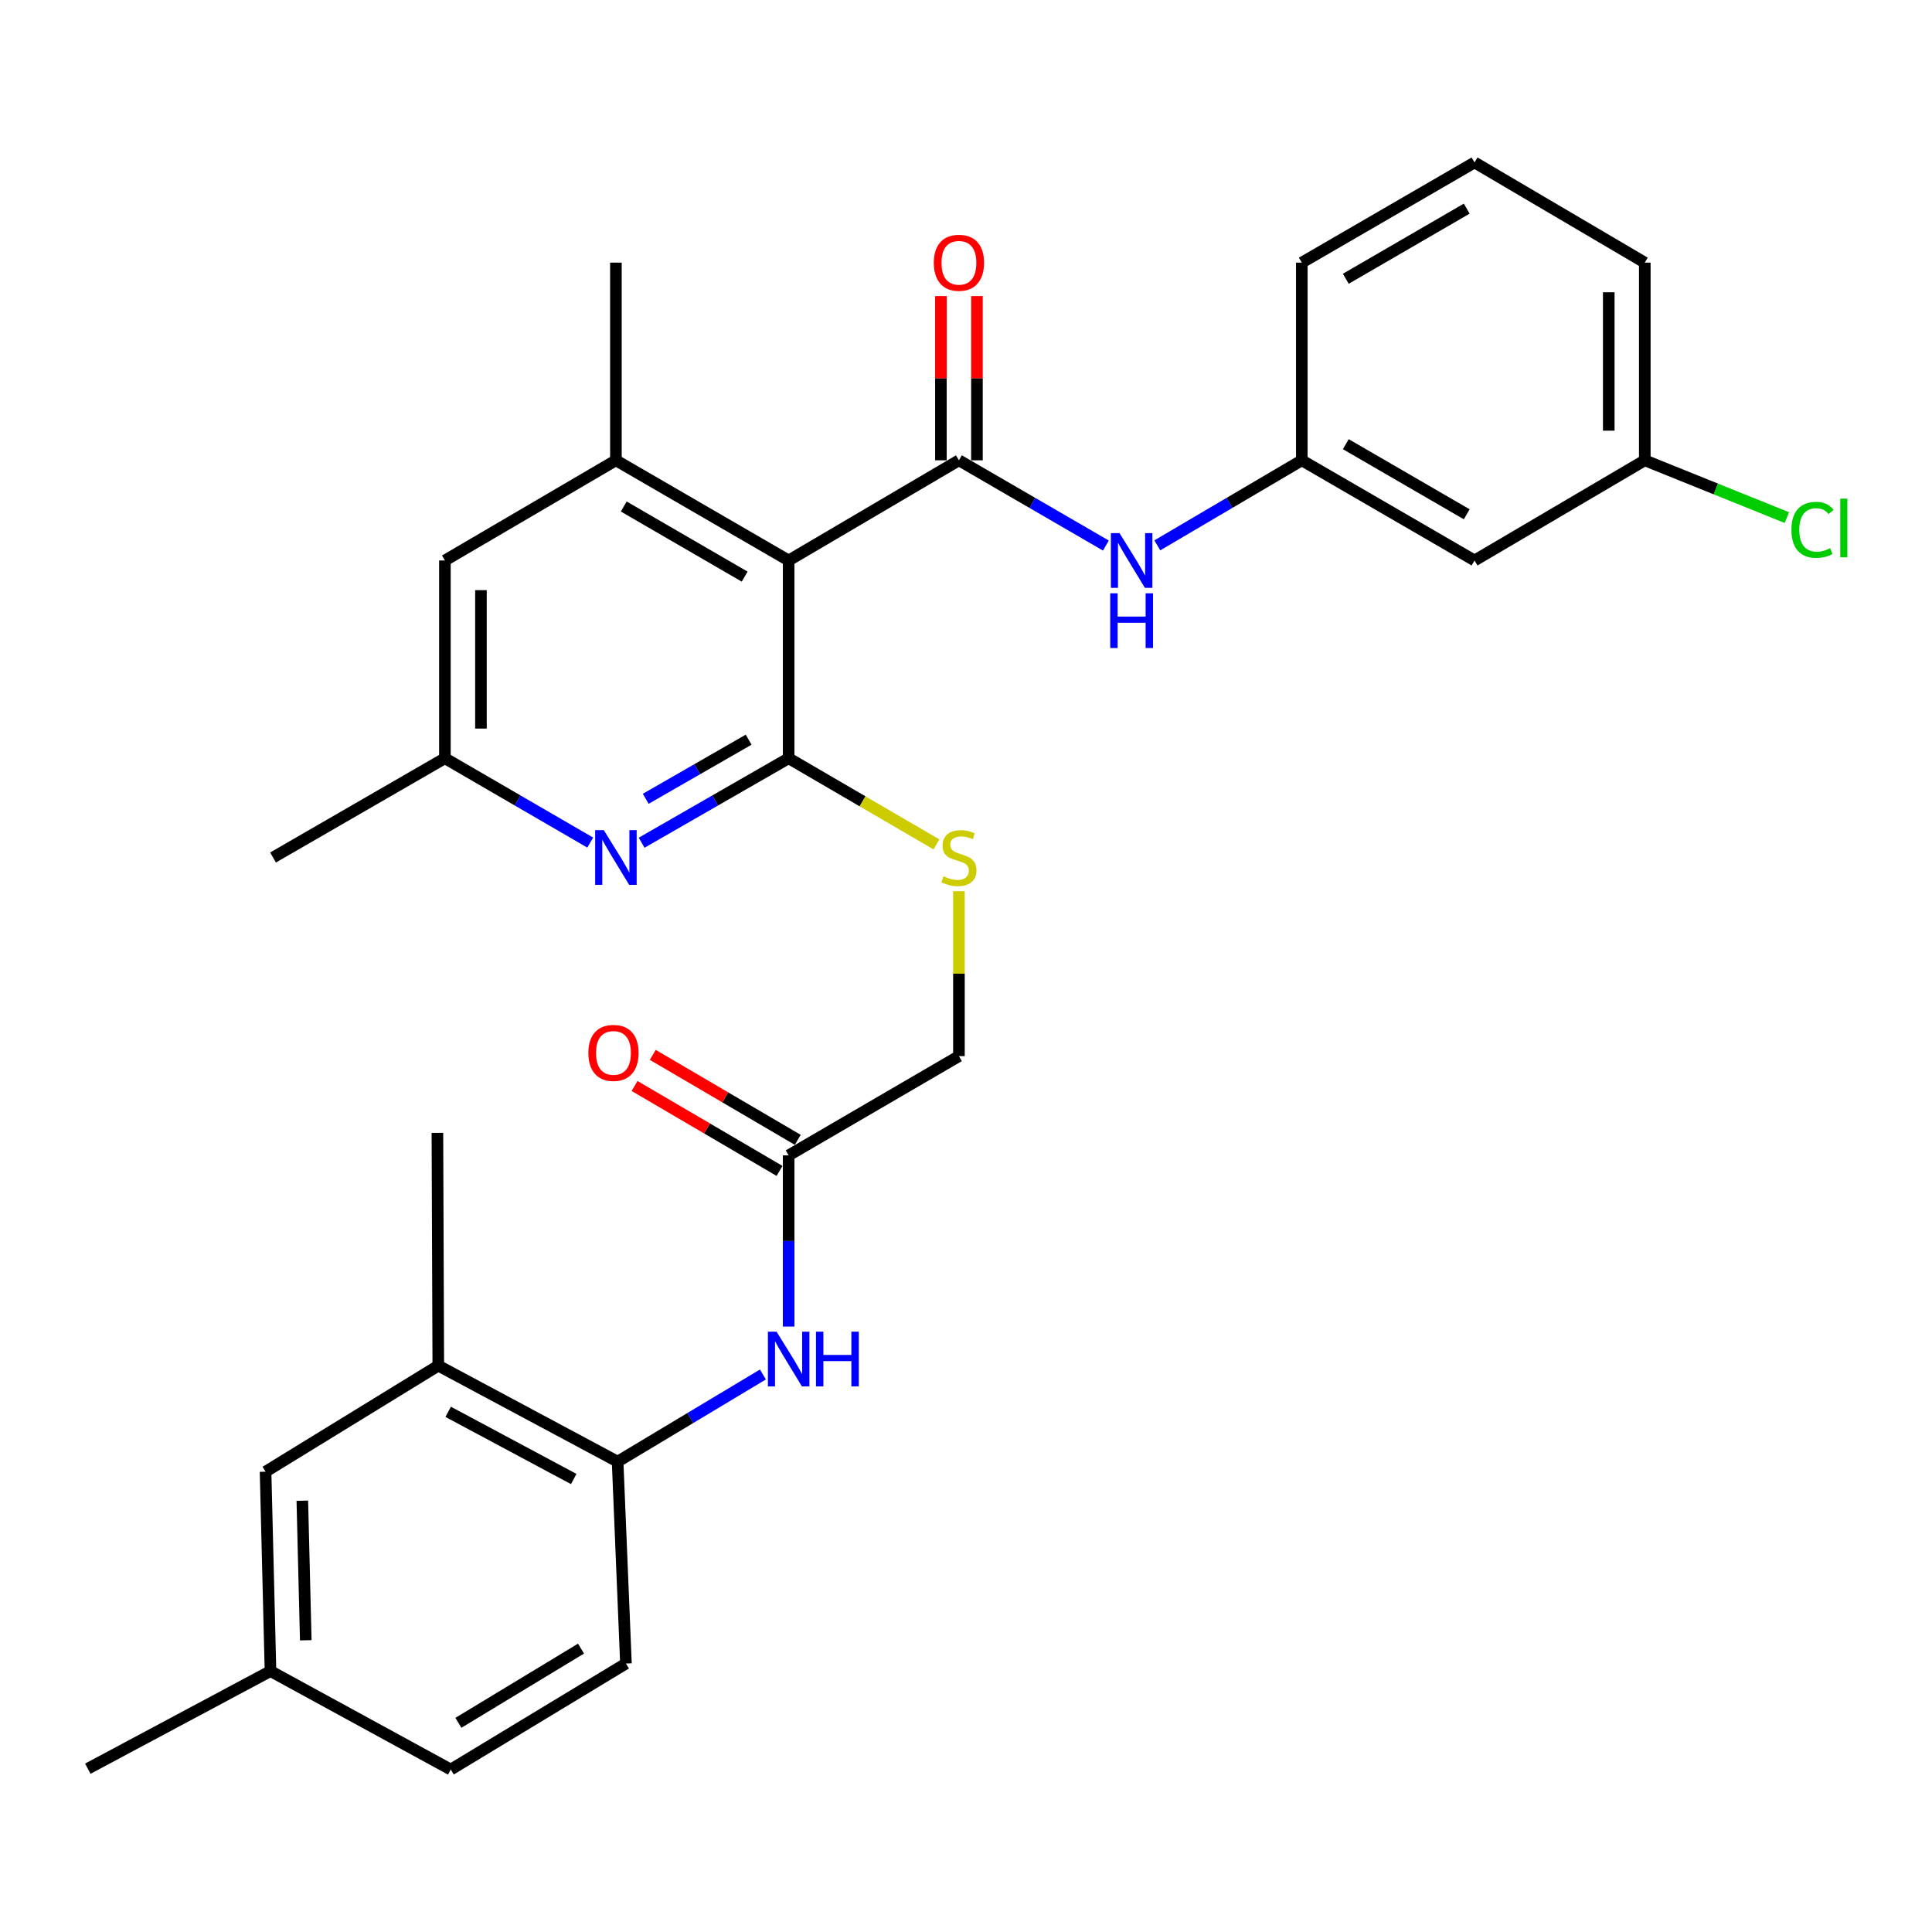 <?xml version='1.0' encoding='iso-8859-1'?>
<svg version='1.1' baseProfile='full'
              xmlns='http://www.w3.org/2000/svg'
                      xmlns:rdkit='http://www.rdkit.org/xml'
                      xmlns:xlink='http://www.w3.org/1999/xlink'
                  xml:space='preserve'
width='1000px' height='1000px' viewBox='0 0 1000 1000'>
<!-- END OF HEADER -->
<rect style='opacity:1.0;fill:#FFFFFF;stroke:none' width='1000' height='1000' x='0' y='0'> </rect>
<path class='bond-0' d='M 408.205,290.104 L 408.205,392.467' style='fill:none;fill-rule:evenodd;stroke:#000000;stroke-width:6px;stroke-linecap:butt;stroke-linejoin:miter;stroke-opacity:1' />
<path class='bond-1' d='M 408.205,290.104 L 496.341,238.255' style='fill:none;fill-rule:evenodd;stroke:#000000;stroke-width:6px;stroke-linecap:butt;stroke-linejoin:miter;stroke-opacity:1' />
<path class='bond-3' d='M 408.205,290.104 L 318.794,238.255' style='fill:none;fill-rule:evenodd;stroke:#000000;stroke-width:6px;stroke-linecap:butt;stroke-linejoin:miter;stroke-opacity:1' />
<path class='bond-3' d='M 385.437,298.461 L 322.85,262.167' style='fill:none;fill-rule:evenodd;stroke:#000000;stroke-width:6px;stroke-linecap:butt;stroke-linejoin:miter;stroke-opacity:1' />
<path class='bond-2' d='M 408.205,392.467 L 370.159,414.327' style='fill:none;fill-rule:evenodd;stroke:#000000;stroke-width:6px;stroke-linecap:butt;stroke-linejoin:miter;stroke-opacity:1' />
<path class='bond-2' d='M 370.159,414.327 L 332.112,436.188' style='fill:none;fill-rule:evenodd;stroke:#0000FF;stroke-width:6px;stroke-linecap:butt;stroke-linejoin:miter;stroke-opacity:1' />
<path class='bond-2' d='M 387.499,382.854 L 360.867,398.156' style='fill:none;fill-rule:evenodd;stroke:#000000;stroke-width:6px;stroke-linecap:butt;stroke-linejoin:miter;stroke-opacity:1' />
<path class='bond-2' d='M 360.867,398.156 L 334.235,413.458' style='fill:none;fill-rule:evenodd;stroke:#0000FF;stroke-width:6px;stroke-linecap:butt;stroke-linejoin:miter;stroke-opacity:1' />
<path class='bond-5' d='M 408.205,392.467 L 446.458,414.764' style='fill:none;fill-rule:evenodd;stroke:#000000;stroke-width:6px;stroke-linecap:butt;stroke-linejoin:miter;stroke-opacity:1' />
<path class='bond-5' d='M 446.458,414.764 L 484.711,437.061' style='fill:none;fill-rule:evenodd;stroke:#CCCC00;stroke-width:6px;stroke-linecap:butt;stroke-linejoin:miter;stroke-opacity:1' />
<path class='bond-4' d='M 496.341,238.255 L 534.374,260.316' style='fill:none;fill-rule:evenodd;stroke:#000000;stroke-width:6px;stroke-linecap:butt;stroke-linejoin:miter;stroke-opacity:1' />
<path class='bond-4' d='M 534.374,260.316 L 572.407,282.376' style='fill:none;fill-rule:evenodd;stroke:#0000FF;stroke-width:6px;stroke-linecap:butt;stroke-linejoin:miter;stroke-opacity:1' />
<path class='bond-11' d='M 505.666,238.255 L 505.666,195.753' style='fill:none;fill-rule:evenodd;stroke:#000000;stroke-width:6px;stroke-linecap:butt;stroke-linejoin:miter;stroke-opacity:1' />
<path class='bond-11' d='M 505.666,195.753 L 505.666,153.252' style='fill:none;fill-rule:evenodd;stroke:#FF0000;stroke-width:6px;stroke-linecap:butt;stroke-linejoin:miter;stroke-opacity:1' />
<path class='bond-11' d='M 487.016,238.255 L 487.016,195.753' style='fill:none;fill-rule:evenodd;stroke:#000000;stroke-width:6px;stroke-linecap:butt;stroke-linejoin:miter;stroke-opacity:1' />
<path class='bond-11' d='M 487.016,195.753 L 487.016,153.252' style='fill:none;fill-rule:evenodd;stroke:#FF0000;stroke-width:6px;stroke-linecap:butt;stroke-linejoin:miter;stroke-opacity:1' />
<path class='bond-30' d='M 305.496,436.121 L 267.891,414.294' style='fill:none;fill-rule:evenodd;stroke:#0000FF;stroke-width:6px;stroke-linecap:butt;stroke-linejoin:miter;stroke-opacity:1' />
<path class='bond-30' d='M 267.891,414.294 L 230.285,392.467' style='fill:none;fill-rule:evenodd;stroke:#000000;stroke-width:6px;stroke-linecap:butt;stroke-linejoin:miter;stroke-opacity:1' />
<path class='bond-10' d='M 318.794,238.255 L 230.285,290.104' style='fill:none;fill-rule:evenodd;stroke:#000000;stroke-width:6px;stroke-linecap:butt;stroke-linejoin:miter;stroke-opacity:1' />
<path class='bond-23' d='M 318.794,238.255 L 318.794,135.934' style='fill:none;fill-rule:evenodd;stroke:#000000;stroke-width:6px;stroke-linecap:butt;stroke-linejoin:miter;stroke-opacity:1' />
<path class='bond-13' d='M 599.026,282.278 L 636.421,260.267' style='fill:none;fill-rule:evenodd;stroke:#0000FF;stroke-width:6px;stroke-linecap:butt;stroke-linejoin:miter;stroke-opacity:1' />
<path class='bond-13' d='M 636.421,260.267 L 673.815,238.255' style='fill:none;fill-rule:evenodd;stroke:#000000;stroke-width:6px;stroke-linecap:butt;stroke-linejoin:miter;stroke-opacity:1' />
<path class='bond-18' d='M 496.341,461.29 L 496.341,503.974' style='fill:none;fill-rule:evenodd;stroke:#CCCC00;stroke-width:6px;stroke-linecap:butt;stroke-linejoin:miter;stroke-opacity:1' />
<path class='bond-18' d='M 496.341,503.974 L 496.341,546.658' style='fill:none;fill-rule:evenodd;stroke:#000000;stroke-width:6px;stroke-linecap:butt;stroke-linejoin:miter;stroke-opacity:1' />
<path class='bond-6' d='M 408.205,686.635 L 408.205,642.328' style='fill:none;fill-rule:evenodd;stroke:#0000FF;stroke-width:6px;stroke-linecap:butt;stroke-linejoin:miter;stroke-opacity:1' />
<path class='bond-6' d='M 408.205,642.328 L 408.205,598.021' style='fill:none;fill-rule:evenodd;stroke:#000000;stroke-width:6px;stroke-linecap:butt;stroke-linejoin:miter;stroke-opacity:1' />
<path class='bond-7' d='M 394.884,711.422 L 357.28,733.983' style='fill:none;fill-rule:evenodd;stroke:#0000FF;stroke-width:6px;stroke-linecap:butt;stroke-linejoin:miter;stroke-opacity:1' />
<path class='bond-7' d='M 357.28,733.983 L 319.675,756.544' style='fill:none;fill-rule:evenodd;stroke:#000000;stroke-width:6px;stroke-linecap:butt;stroke-linejoin:miter;stroke-opacity:1' />
<path class='bond-9' d='M 319.675,756.544 L 226.856,706.86' style='fill:none;fill-rule:evenodd;stroke:#000000;stroke-width:6px;stroke-linecap:butt;stroke-linejoin:miter;stroke-opacity:1' />
<path class='bond-9' d='M 296.95,765.535 L 231.977,730.756' style='fill:none;fill-rule:evenodd;stroke:#000000;stroke-width:6px;stroke-linecap:butt;stroke-linejoin:miter;stroke-opacity:1' />
<path class='bond-17' d='M 319.675,756.544 L 323.986,861.041' style='fill:none;fill-rule:evenodd;stroke:#000000;stroke-width:6px;stroke-linecap:butt;stroke-linejoin:miter;stroke-opacity:1' />
<path class='bond-8' d='M 408.205,598.021 L 496.341,546.658' style='fill:none;fill-rule:evenodd;stroke:#000000;stroke-width:6px;stroke-linecap:butt;stroke-linejoin:miter;stroke-opacity:1' />
<path class='bond-16' d='M 412.919,589.975 L 375.395,567.991' style='fill:none;fill-rule:evenodd;stroke:#000000;stroke-width:6px;stroke-linecap:butt;stroke-linejoin:miter;stroke-opacity:1' />
<path class='bond-16' d='M 375.395,567.991 L 337.872,546.006' style='fill:none;fill-rule:evenodd;stroke:#FF0000;stroke-width:6px;stroke-linecap:butt;stroke-linejoin:miter;stroke-opacity:1' />
<path class='bond-16' d='M 403.491,606.067 L 365.967,584.083' style='fill:none;fill-rule:evenodd;stroke:#000000;stroke-width:6px;stroke-linecap:butt;stroke-linejoin:miter;stroke-opacity:1' />
<path class='bond-16' d='M 365.967,584.083 L 328.443,562.099' style='fill:none;fill-rule:evenodd;stroke:#FF0000;stroke-width:6px;stroke-linecap:butt;stroke-linejoin:miter;stroke-opacity:1' />
<path class='bond-14' d='M 226.856,706.86 L 137.455,761.745' style='fill:none;fill-rule:evenodd;stroke:#000000;stroke-width:6px;stroke-linecap:butt;stroke-linejoin:miter;stroke-opacity:1' />
<path class='bond-25' d='M 226.856,706.86 L 226.4,586.364' style='fill:none;fill-rule:evenodd;stroke:#000000;stroke-width:6px;stroke-linecap:butt;stroke-linejoin:miter;stroke-opacity:1' />
<path class='bond-12' d='M 230.285,290.104 L 230.285,392.467' style='fill:none;fill-rule:evenodd;stroke:#000000;stroke-width:6px;stroke-linecap:butt;stroke-linejoin:miter;stroke-opacity:1' />
<path class='bond-12' d='M 248.936,305.459 L 248.936,377.113' style='fill:none;fill-rule:evenodd;stroke:#000000;stroke-width:6px;stroke-linecap:butt;stroke-linejoin:miter;stroke-opacity:1' />
<path class='bond-27' d='M 230.285,392.467 L 141.32,443.84' style='fill:none;fill-rule:evenodd;stroke:#000000;stroke-width:6px;stroke-linecap:butt;stroke-linejoin:miter;stroke-opacity:1' />
<path class='bond-15' d='M 673.815,238.255 L 763.226,290.104' style='fill:none;fill-rule:evenodd;stroke:#000000;stroke-width:6px;stroke-linecap:butt;stroke-linejoin:miter;stroke-opacity:1' />
<path class='bond-15' d='M 696.583,229.898 L 759.17,266.193' style='fill:none;fill-rule:evenodd;stroke:#000000;stroke-width:6px;stroke-linecap:butt;stroke-linejoin:miter;stroke-opacity:1' />
<path class='bond-26' d='M 673.815,238.255 L 673.815,135.934' style='fill:none;fill-rule:evenodd;stroke:#000000;stroke-width:6px;stroke-linecap:butt;stroke-linejoin:miter;stroke-opacity:1' />
<path class='bond-32' d='M 137.455,761.745 L 140.004,864.947' style='fill:none;fill-rule:evenodd;stroke:#000000;stroke-width:6px;stroke-linecap:butt;stroke-linejoin:miter;stroke-opacity:1' />
<path class='bond-32' d='M 156.483,776.765 L 158.267,849.006' style='fill:none;fill-rule:evenodd;stroke:#000000;stroke-width:6px;stroke-linecap:butt;stroke-linejoin:miter;stroke-opacity:1' />
<path class='bond-19' d='M 763.226,290.104 L 851.341,238.255' style='fill:none;fill-rule:evenodd;stroke:#000000;stroke-width:6px;stroke-linecap:butt;stroke-linejoin:miter;stroke-opacity:1' />
<path class='bond-21' d='M 323.986,861.041 L 233.321,915.916' style='fill:none;fill-rule:evenodd;stroke:#000000;stroke-width:6px;stroke-linecap:butt;stroke-linejoin:miter;stroke-opacity:1' />
<path class='bond-21' d='M 300.729,853.316 L 237.264,891.729' style='fill:none;fill-rule:evenodd;stroke:#000000;stroke-width:6px;stroke-linecap:butt;stroke-linejoin:miter;stroke-opacity:1' />
<path class='bond-22' d='M 851.341,238.255 L 888.116,253.087' style='fill:none;fill-rule:evenodd;stroke:#000000;stroke-width:6px;stroke-linecap:butt;stroke-linejoin:miter;stroke-opacity:1' />
<path class='bond-22' d='M 888.116,253.087 L 924.891,267.919' style='fill:none;fill-rule:evenodd;stroke:#00CC00;stroke-width:6px;stroke-linecap:butt;stroke-linejoin:miter;stroke-opacity:1' />
<path class='bond-31' d='M 851.341,238.255 L 851.341,135.934' style='fill:none;fill-rule:evenodd;stroke:#000000;stroke-width:6px;stroke-linecap:butt;stroke-linejoin:miter;stroke-opacity:1' />
<path class='bond-31' d='M 832.69,222.907 L 832.69,151.282' style='fill:none;fill-rule:evenodd;stroke:#000000;stroke-width:6px;stroke-linecap:butt;stroke-linejoin:miter;stroke-opacity:1' />
<path class='bond-20' d='M 140.004,864.947 L 233.321,915.916' style='fill:none;fill-rule:evenodd;stroke:#000000;stroke-width:6px;stroke-linecap:butt;stroke-linejoin:miter;stroke-opacity:1' />
<path class='bond-29' d='M 140.004,864.947 L 45.455,915.47' style='fill:none;fill-rule:evenodd;stroke:#000000;stroke-width:6px;stroke-linecap:butt;stroke-linejoin:miter;stroke-opacity:1' />
<path class='bond-24' d='M 763.226,84.084 L 673.815,135.934' style='fill:none;fill-rule:evenodd;stroke:#000000;stroke-width:6px;stroke-linecap:butt;stroke-linejoin:miter;stroke-opacity:1' />
<path class='bond-24' d='M 759.17,107.996 L 696.583,144.291' style='fill:none;fill-rule:evenodd;stroke:#000000;stroke-width:6px;stroke-linecap:butt;stroke-linejoin:miter;stroke-opacity:1' />
<path class='bond-28' d='M 763.226,84.084 L 851.341,135.934' style='fill:none;fill-rule:evenodd;stroke:#000000;stroke-width:6px;stroke-linecap:butt;stroke-linejoin:miter;stroke-opacity:1' />
<path  class='atom-3' d='M 312.534 429.68
L 321.814 444.68
Q 322.734 446.16, 324.214 448.84
Q 325.694 451.52, 325.774 451.68
L 325.774 429.68
L 329.534 429.68
L 329.534 458
L 325.654 458
L 315.694 441.6
Q 314.534 439.68, 313.294 437.48
Q 312.094 435.28, 311.734 434.6
L 311.734 458
L 308.054 458
L 308.054 429.68
L 312.534 429.68
' fill='#0000FF'/>
<path  class='atom-5' d='M 579.471 275.944
L 588.751 290.944
Q 589.671 292.424, 591.151 295.104
Q 592.631 297.784, 592.711 297.944
L 592.711 275.944
L 596.471 275.944
L 596.471 304.264
L 592.591 304.264
L 582.631 287.864
Q 581.471 285.944, 580.231 283.744
Q 579.031 281.544, 578.671 280.864
L 578.671 304.264
L 574.991 304.264
L 574.991 275.944
L 579.471 275.944
' fill='#0000FF'/>
<path  class='atom-5' d='M 574.651 307.096
L 578.491 307.096
L 578.491 319.136
L 592.971 319.136
L 592.971 307.096
L 596.811 307.096
L 596.811 335.416
L 592.971 335.416
L 592.971 322.336
L 578.491 322.336
L 578.491 335.416
L 574.651 335.416
L 574.651 307.096
' fill='#0000FF'/>
<path  class='atom-6' d='M 488.341 453.56
Q 488.661 453.68, 489.981 454.24
Q 491.301 454.8, 492.741 455.16
Q 494.221 455.48, 495.661 455.48
Q 498.341 455.48, 499.901 454.2
Q 501.461 452.88, 501.461 450.6
Q 501.461 449.04, 500.661 448.08
Q 499.901 447.12, 498.701 446.6
Q 497.501 446.08, 495.501 445.48
Q 492.981 444.72, 491.461 444
Q 489.981 443.28, 488.901 441.76
Q 487.861 440.24, 487.861 437.68
Q 487.861 434.12, 490.261 431.92
Q 492.701 429.72, 497.501 429.72
Q 500.781 429.72, 504.501 431.28
L 503.581 434.36
Q 500.181 432.96, 497.621 432.96
Q 494.861 432.96, 493.341 434.12
Q 491.821 435.24, 491.861 437.2
Q 491.861 438.72, 492.621 439.64
Q 493.421 440.56, 494.541 441.08
Q 495.701 441.6, 497.621 442.2
Q 500.181 443, 501.701 443.8
Q 503.221 444.6, 504.301 446.24
Q 505.421 447.84, 505.421 450.6
Q 505.421 454.52, 502.781 456.64
Q 500.181 458.72, 495.821 458.72
Q 493.301 458.72, 491.381 458.16
Q 489.501 457.64, 487.261 456.72
L 488.341 453.56
' fill='#CCCC00'/>
<path  class='atom-7' d='M 401.945 689.27
L 411.225 704.27
Q 412.145 705.75, 413.625 708.43
Q 415.105 711.11, 415.185 711.27
L 415.185 689.27
L 418.945 689.27
L 418.945 717.59
L 415.065 717.59
L 405.105 701.19
Q 403.945 699.27, 402.705 697.07
Q 401.505 694.87, 401.145 694.19
L 401.145 717.59
L 397.465 717.59
L 397.465 689.27
L 401.945 689.27
' fill='#0000FF'/>
<path  class='atom-7' d='M 422.345 689.27
L 426.185 689.27
L 426.185 701.31
L 440.665 701.31
L 440.665 689.27
L 444.505 689.27
L 444.505 717.59
L 440.665 717.59
L 440.665 704.51
L 426.185 704.51
L 426.185 717.59
L 422.345 717.59
L 422.345 689.27
' fill='#0000FF'/>
<path  class='atom-12' d='M 483.341 136.014
Q 483.341 129.214, 486.701 125.414
Q 490.061 121.614, 496.341 121.614
Q 502.621 121.614, 505.981 125.414
Q 509.341 129.214, 509.341 136.014
Q 509.341 142.894, 505.941 146.814
Q 502.541 150.694, 496.341 150.694
Q 490.101 150.694, 486.701 146.814
Q 483.341 142.934, 483.341 136.014
M 496.341 147.494
Q 500.661 147.494, 502.981 144.614
Q 505.341 141.694, 505.341 136.014
Q 505.341 130.454, 502.981 127.654
Q 500.661 124.814, 496.341 124.814
Q 492.021 124.814, 489.661 127.614
Q 487.341 130.414, 487.341 136.014
Q 487.341 141.734, 489.661 144.614
Q 492.021 147.494, 496.341 147.494
' fill='#FF0000'/>
<path  class='atom-17' d='M 304.53 544.977
Q 304.53 538.177, 307.89 534.377
Q 311.25 530.577, 317.53 530.577
Q 323.81 530.577, 327.17 534.377
Q 330.53 538.177, 330.53 544.977
Q 330.53 551.857, 327.13 555.777
Q 323.73 559.657, 317.53 559.657
Q 311.29 559.657, 307.89 555.777
Q 304.53 551.897, 304.53 544.977
M 317.53 556.457
Q 321.85 556.457, 324.17 553.577
Q 326.53 550.657, 326.53 544.977
Q 326.53 539.417, 324.17 536.617
Q 321.85 533.777, 317.53 533.777
Q 313.21 533.777, 310.85 536.577
Q 308.53 539.377, 308.53 544.977
Q 308.53 550.697, 310.85 553.577
Q 313.21 556.457, 317.53 556.457
' fill='#FF0000'/>
<path  class='atom-23' d='M 927.231 274.247
Q 927.231 267.207, 930.511 263.527
Q 933.831 259.807, 940.111 259.807
Q 945.951 259.807, 949.071 263.927
L 946.431 266.087
Q 944.151 263.087, 940.111 263.087
Q 935.831 263.087, 933.551 265.967
Q 931.311 268.807, 931.311 274.247
Q 931.311 279.847, 933.631 282.727
Q 935.991 285.607, 940.551 285.607
Q 943.671 285.607, 947.311 283.727
L 948.431 286.727
Q 946.951 287.687, 944.711 288.247
Q 942.471 288.807, 939.991 288.807
Q 933.831 288.807, 930.511 285.047
Q 927.231 281.287, 927.231 274.247
' fill='#00CC00'/>
<path  class='atom-23' d='M 952.511 258.087
L 956.191 258.087
L 956.191 288.447
L 952.511 288.447
L 952.511 258.087
' fill='#00CC00'/>
</svg>
